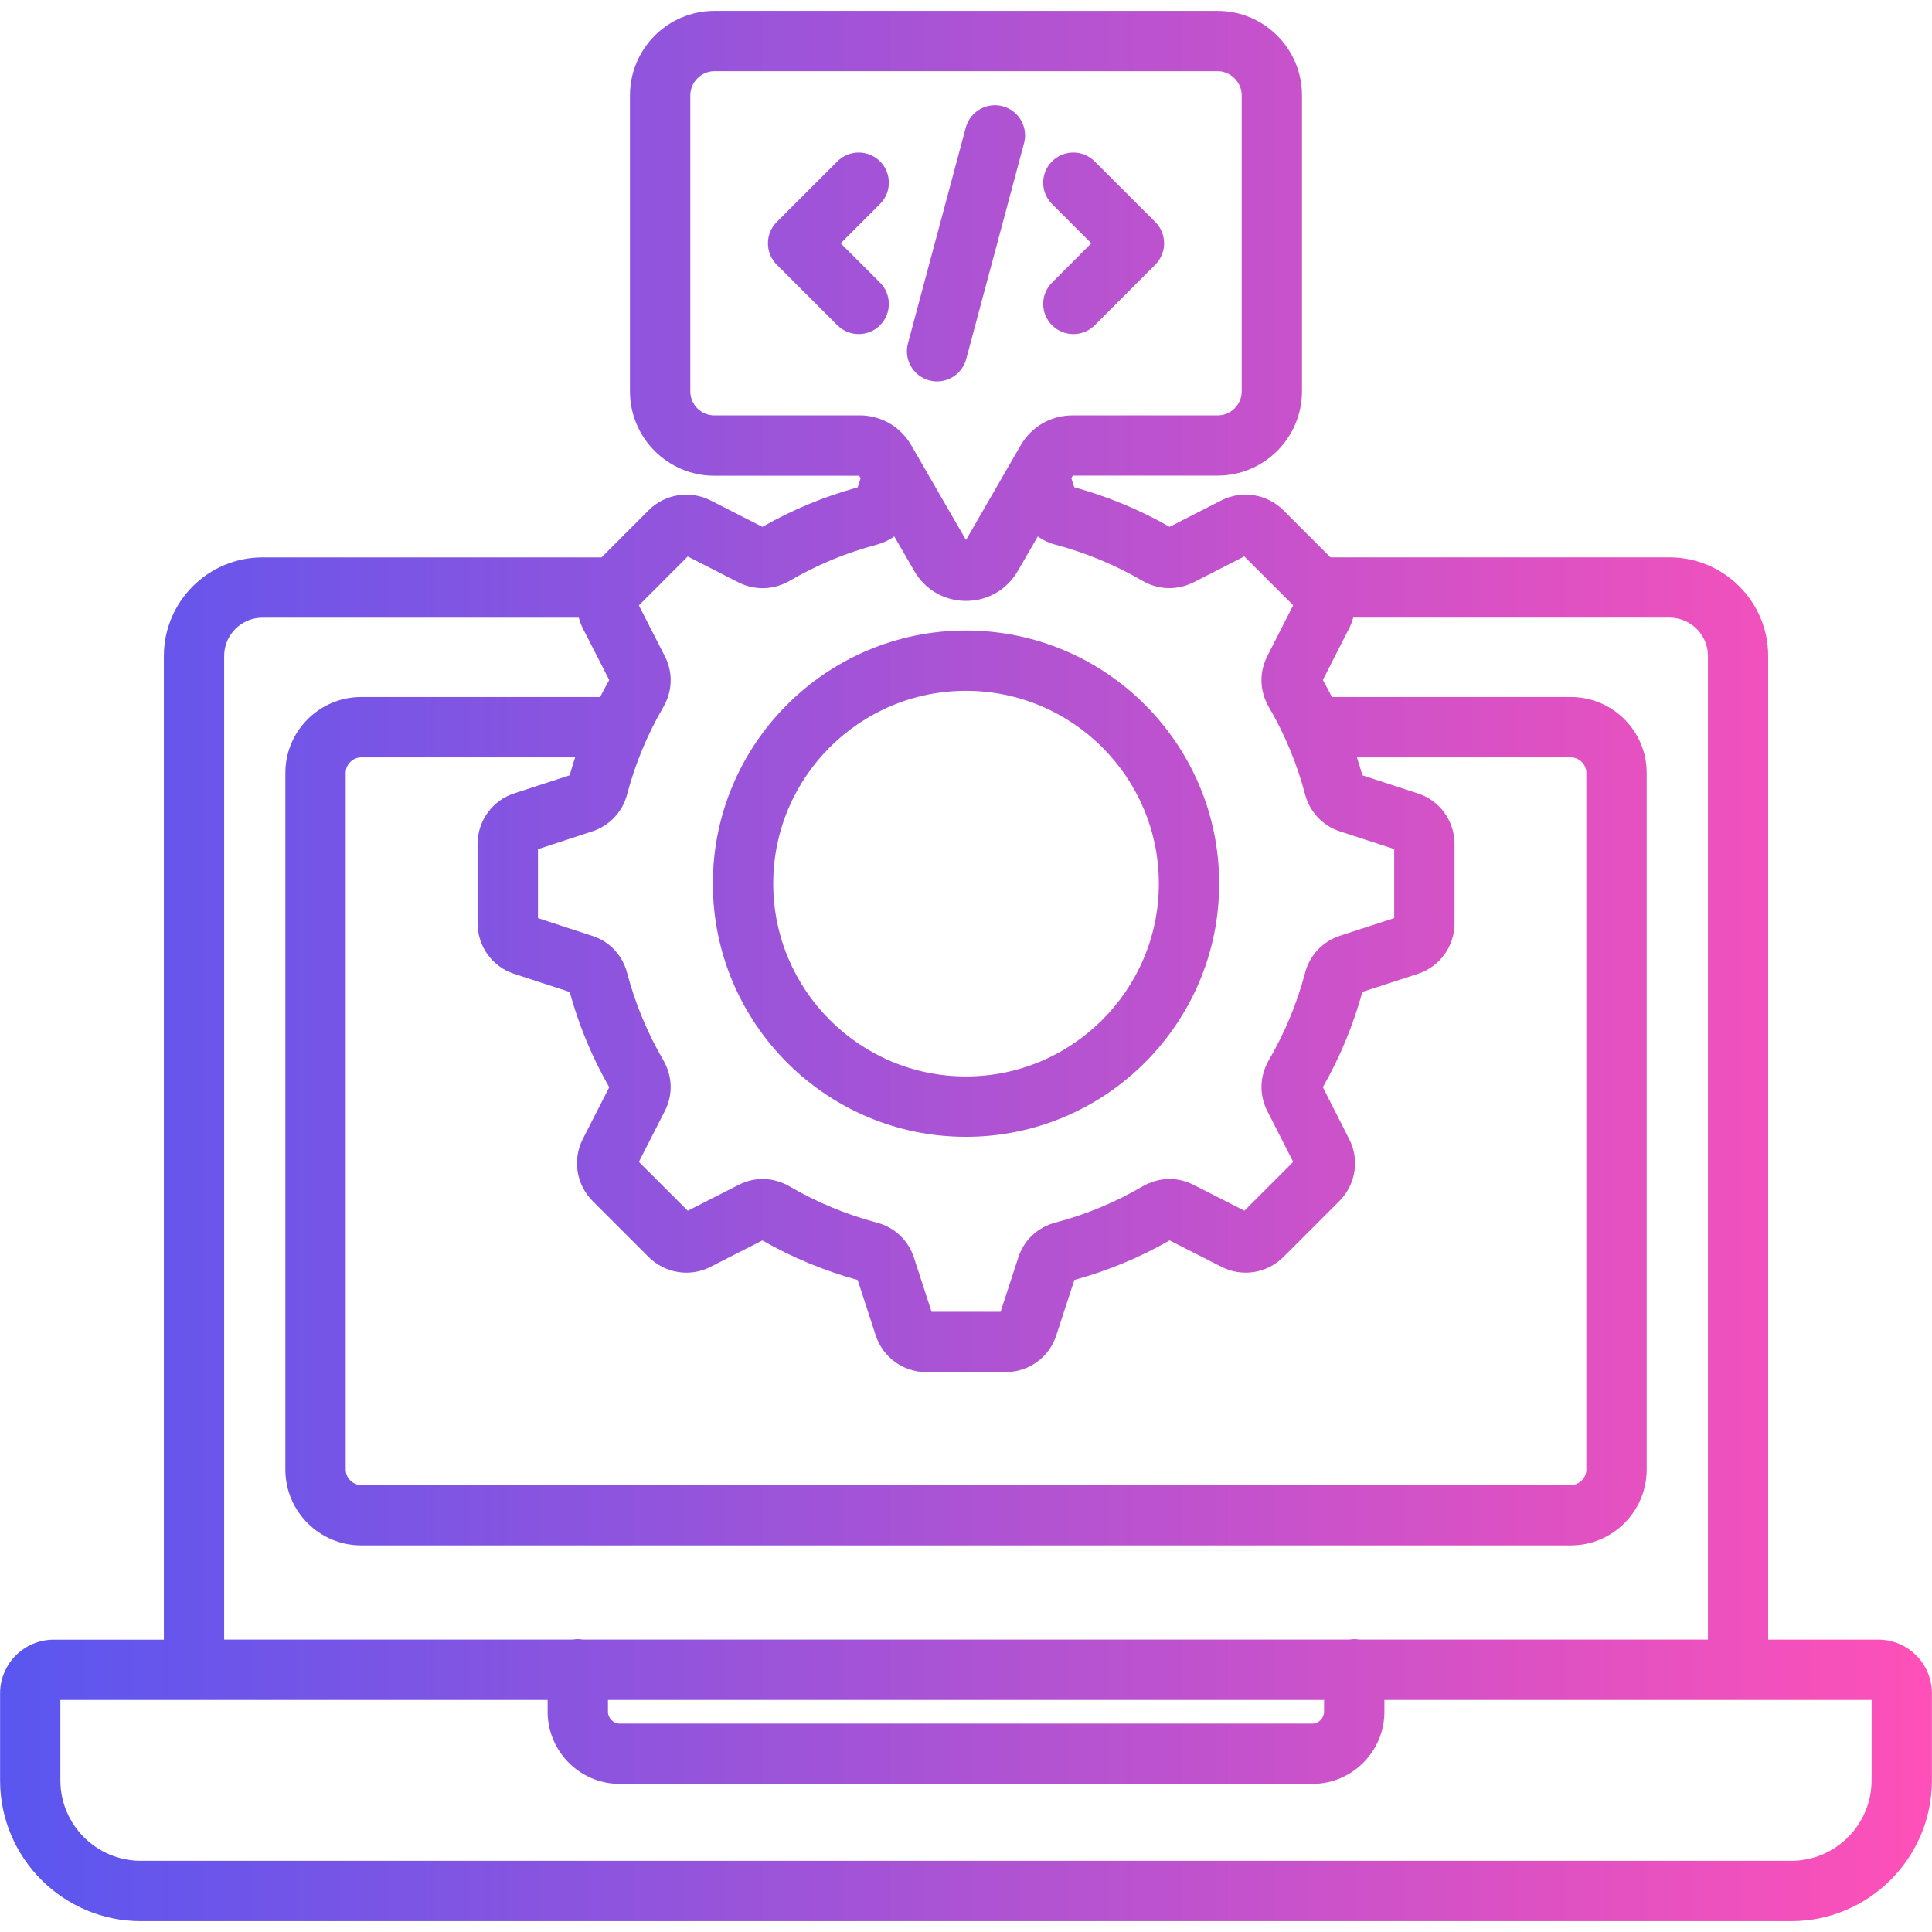 <svg xmlns="http://www.w3.org/2000/svg" width="44" height="44" viewBox="0 0 44 44" fill="none"><g clip-path="url(#clip0_58_305)"><path d="M42.776 37.341H40.269V14.939C40.269 13.701 39.26 12.693 38.021 12.693H30.3L29.229 11.622C28.855 11.248 28.288 11.157 27.815 11.396L26.636 11.998C25.956 11.609 25.229 11.307 24.466 11.097L24.4 10.894C24.4 10.893 24.399 10.892 24.399 10.891L24.432 10.832H27.73C28.789 10.832 29.652 9.971 29.652 8.91V2.172C29.652 1.11 28.79 0.248 27.73 0.248H16.269C15.21 0.248 14.347 1.111 14.347 2.172V8.913C14.347 9.972 15.209 10.835 16.269 10.835H19.567L19.6 10.892L19.533 11.099C18.772 11.308 18.042 11.611 17.363 11.999L16.182 11.396C15.711 11.158 15.144 11.249 14.77 11.623L13.7 12.694H5.98C4.74 12.694 3.732 13.701 3.732 14.94V37.342H1.225C0.55 37.342 0.002 37.89 0.002 38.565V40.547C0.002 42.315 1.441 43.753 3.207 43.753H40.793C42.561 43.753 43.998 42.315 43.998 40.547V38.565C43.998 37.89 43.45 37.341 42.776 37.341ZM12.974 17.657L11.724 18.064C11.217 18.224 10.876 18.69 10.876 19.223V21.024C10.876 21.558 11.217 22.023 11.718 22.181L12.974 22.591C13.183 23.352 13.486 24.082 13.875 24.761L13.272 25.942C13.034 26.413 13.125 26.98 13.498 27.354L14.77 28.626C15.147 29.002 15.716 29.092 16.184 28.85L17.363 28.25C18.043 28.639 18.771 28.941 19.533 29.151L19.94 30.4C20.1 30.908 20.566 31.249 21.1 31.249H22.9C23.434 31.249 23.899 30.907 24.058 30.407L24.468 29.15C25.229 28.941 25.959 28.638 26.637 28.249L27.812 28.848C28.284 29.092 28.854 29.002 29.23 28.626L30.502 27.354C30.878 26.978 30.968 26.408 30.726 25.94L30.127 24.76C30.515 24.081 30.817 23.354 31.027 22.59L32.278 22.183C32.785 22.023 33.126 21.558 33.126 21.024V19.224C33.126 18.691 32.785 18.225 32.283 18.067L31.027 17.657C30.989 17.519 30.947 17.384 30.903 17.249H35.775C35.967 17.249 36.128 17.41 36.128 17.602V33.468C36.128 33.659 35.967 33.821 35.775 33.821H8.226C8.035 33.821 7.873 33.659 7.873 33.468V17.602C7.873 17.41 8.035 17.249 8.226 17.249H13.098C13.054 17.384 13.012 17.519 12.974 17.657ZM16.269 9.461C15.967 9.461 15.721 9.215 15.721 8.913V2.172C15.721 1.873 15.972 1.621 16.269 1.621H27.73C28.028 1.621 28.279 1.873 28.279 2.172V8.913C28.279 9.215 28.033 9.461 27.73 9.461H24.424C23.934 9.461 23.493 9.715 23.245 10.142L22 12.298L20.754 10.142C20.507 9.715 20.067 9.46 19.575 9.46H16.269V9.461ZM15.663 12.673L16.82 13.264C17.195 13.451 17.617 13.438 17.983 13.228C18.602 12.866 19.269 12.589 19.961 12.406C20.11 12.367 20.247 12.303 20.367 12.217L20.823 13.006C21.07 13.431 21.509 13.685 21.999 13.685C22.491 13.685 22.932 13.431 23.179 13.005L23.635 12.217C23.754 12.302 23.889 12.367 24.035 12.404C24.732 12.589 25.399 12.866 26.022 13.229C26.384 13.438 26.807 13.45 27.187 13.26L28.338 12.672L29.451 13.784L28.866 14.935C28.673 15.309 28.684 15.734 28.898 16.105C29.26 16.724 29.537 17.391 29.72 18.083C29.825 18.49 30.126 18.809 30.521 18.936L31.752 19.337V20.909L30.528 21.308C30.127 21.435 29.826 21.754 29.722 22.157C29.537 22.854 29.26 23.521 28.897 24.144C28.685 24.511 28.674 24.936 28.865 25.308L29.452 26.462L28.341 27.573L27.19 26.988C26.816 26.795 26.391 26.806 26.02 27.02C25.402 27.382 24.734 27.659 24.042 27.842C23.633 27.947 23.313 28.249 23.19 28.643L22.788 29.875H21.216L20.817 28.65C20.691 28.249 20.371 27.948 19.968 27.844C19.271 27.659 18.604 27.382 17.981 27.019C17.613 26.807 17.189 26.796 16.817 26.987L15.663 27.574L14.55 26.461L15.137 25.311C15.33 24.937 15.319 24.512 15.105 24.142C14.744 23.523 14.467 22.855 14.284 22.164C14.179 21.755 13.877 21.435 13.483 21.312L12.252 20.91V19.339L13.479 18.938C13.878 18.81 14.179 18.491 14.282 18.09C14.467 17.393 14.744 16.726 15.107 16.103C15.319 15.735 15.33 15.311 15.138 14.939L14.55 13.787L15.663 12.673ZM5.105 14.939C5.105 14.458 5.497 14.067 5.98 14.067H13.182C13.204 14.15 13.234 14.23 13.273 14.309L13.875 15.488C13.802 15.615 13.733 15.745 13.667 15.874H8.226C7.274 15.874 6.499 16.65 6.499 17.602V33.468C6.499 34.42 7.274 35.195 8.226 35.195H35.775C36.727 35.195 37.502 34.42 37.502 33.468V17.602C37.502 16.65 36.727 15.874 35.775 15.874H30.334C30.267 15.744 30.199 15.614 30.127 15.487L30.725 14.311C30.766 14.232 30.797 14.15 30.819 14.066H38.022C38.505 14.066 38.897 14.457 38.897 14.939V37.34H30.955C30.919 37.334 30.882 37.33 30.844 37.33C30.806 37.33 30.769 37.335 30.733 37.34H13.27C13.234 37.334 13.197 37.33 13.159 37.33C13.121 37.33 13.084 37.335 13.048 37.34H5.105V14.939ZM13.846 38.715H30.155V38.983C30.155 39.13 30.032 39.254 29.887 39.254H14.114C13.969 39.254 13.846 39.13 13.846 38.983V38.715ZM42.624 40.547C42.624 41.557 41.803 42.379 40.792 42.379H3.207C2.198 42.379 1.375 41.558 1.375 40.547V38.715H12.472V38.983C12.472 39.89 13.208 40.627 14.114 40.627H29.887C30.792 40.627 31.529 39.89 31.529 38.983V38.715H42.625V40.547H42.624ZM21.999 25.89C25.179 25.89 27.766 23.303 27.766 20.123C27.766 16.945 25.179 14.359 21.999 14.359C18.821 14.359 16.235 16.945 16.235 20.123C16.235 23.303 18.82 25.89 21.999 25.89ZM21.999 15.733C24.421 15.733 26.392 17.702 26.392 20.123C26.392 22.545 24.421 24.515 21.999 24.515C19.578 24.515 17.61 22.545 17.61 20.123C17.61 17.702 19.578 15.733 21.999 15.733ZM20.678 7.821L21.995 2.906C22.093 2.54 22.47 2.322 22.836 2.42C23.203 2.518 23.42 2.895 23.322 3.261L22.005 8.177C21.922 8.484 21.645 8.687 21.341 8.687C21.282 8.687 21.223 8.679 21.162 8.663C20.797 8.565 20.58 8.187 20.678 7.821ZM20.042 4.646L19.146 5.541L20.042 6.437C20.31 6.705 20.31 7.14 20.042 7.408C19.908 7.542 19.732 7.609 19.556 7.609C19.381 7.609 19.205 7.542 19.071 7.408L17.69 6.027C17.422 5.759 17.422 5.324 17.69 5.056L19.071 3.675C19.339 3.407 19.774 3.407 20.042 3.675C20.31 3.942 20.31 4.378 20.042 4.646ZM23.959 6.437L24.854 5.541L23.959 4.646C23.691 4.378 23.691 3.943 23.959 3.675C24.227 3.407 24.662 3.407 24.93 3.675L26.311 5.056C26.579 5.324 26.579 5.759 26.311 6.027L24.931 7.408C24.797 7.542 24.62 7.609 24.445 7.609C24.27 7.609 24.094 7.542 23.96 7.408C23.691 7.14 23.691 6.705 23.959 6.437Z" fill="url(#paint0_linear_58_305)"></path></g><defs><linearGradient id="paint0_linear_58_305" x1="0.002" y1="22" x2="43.998" y2="22" gradientUnits="userSpaceOnUse"><stop stop-color="#5956F0"></stop><stop offset="1" stop-color="#FF50B8"></stop></linearGradient><clipPath id="clip0_58_305"><rect width="44" height="44" fill="white"></rect></clipPath></defs></svg>